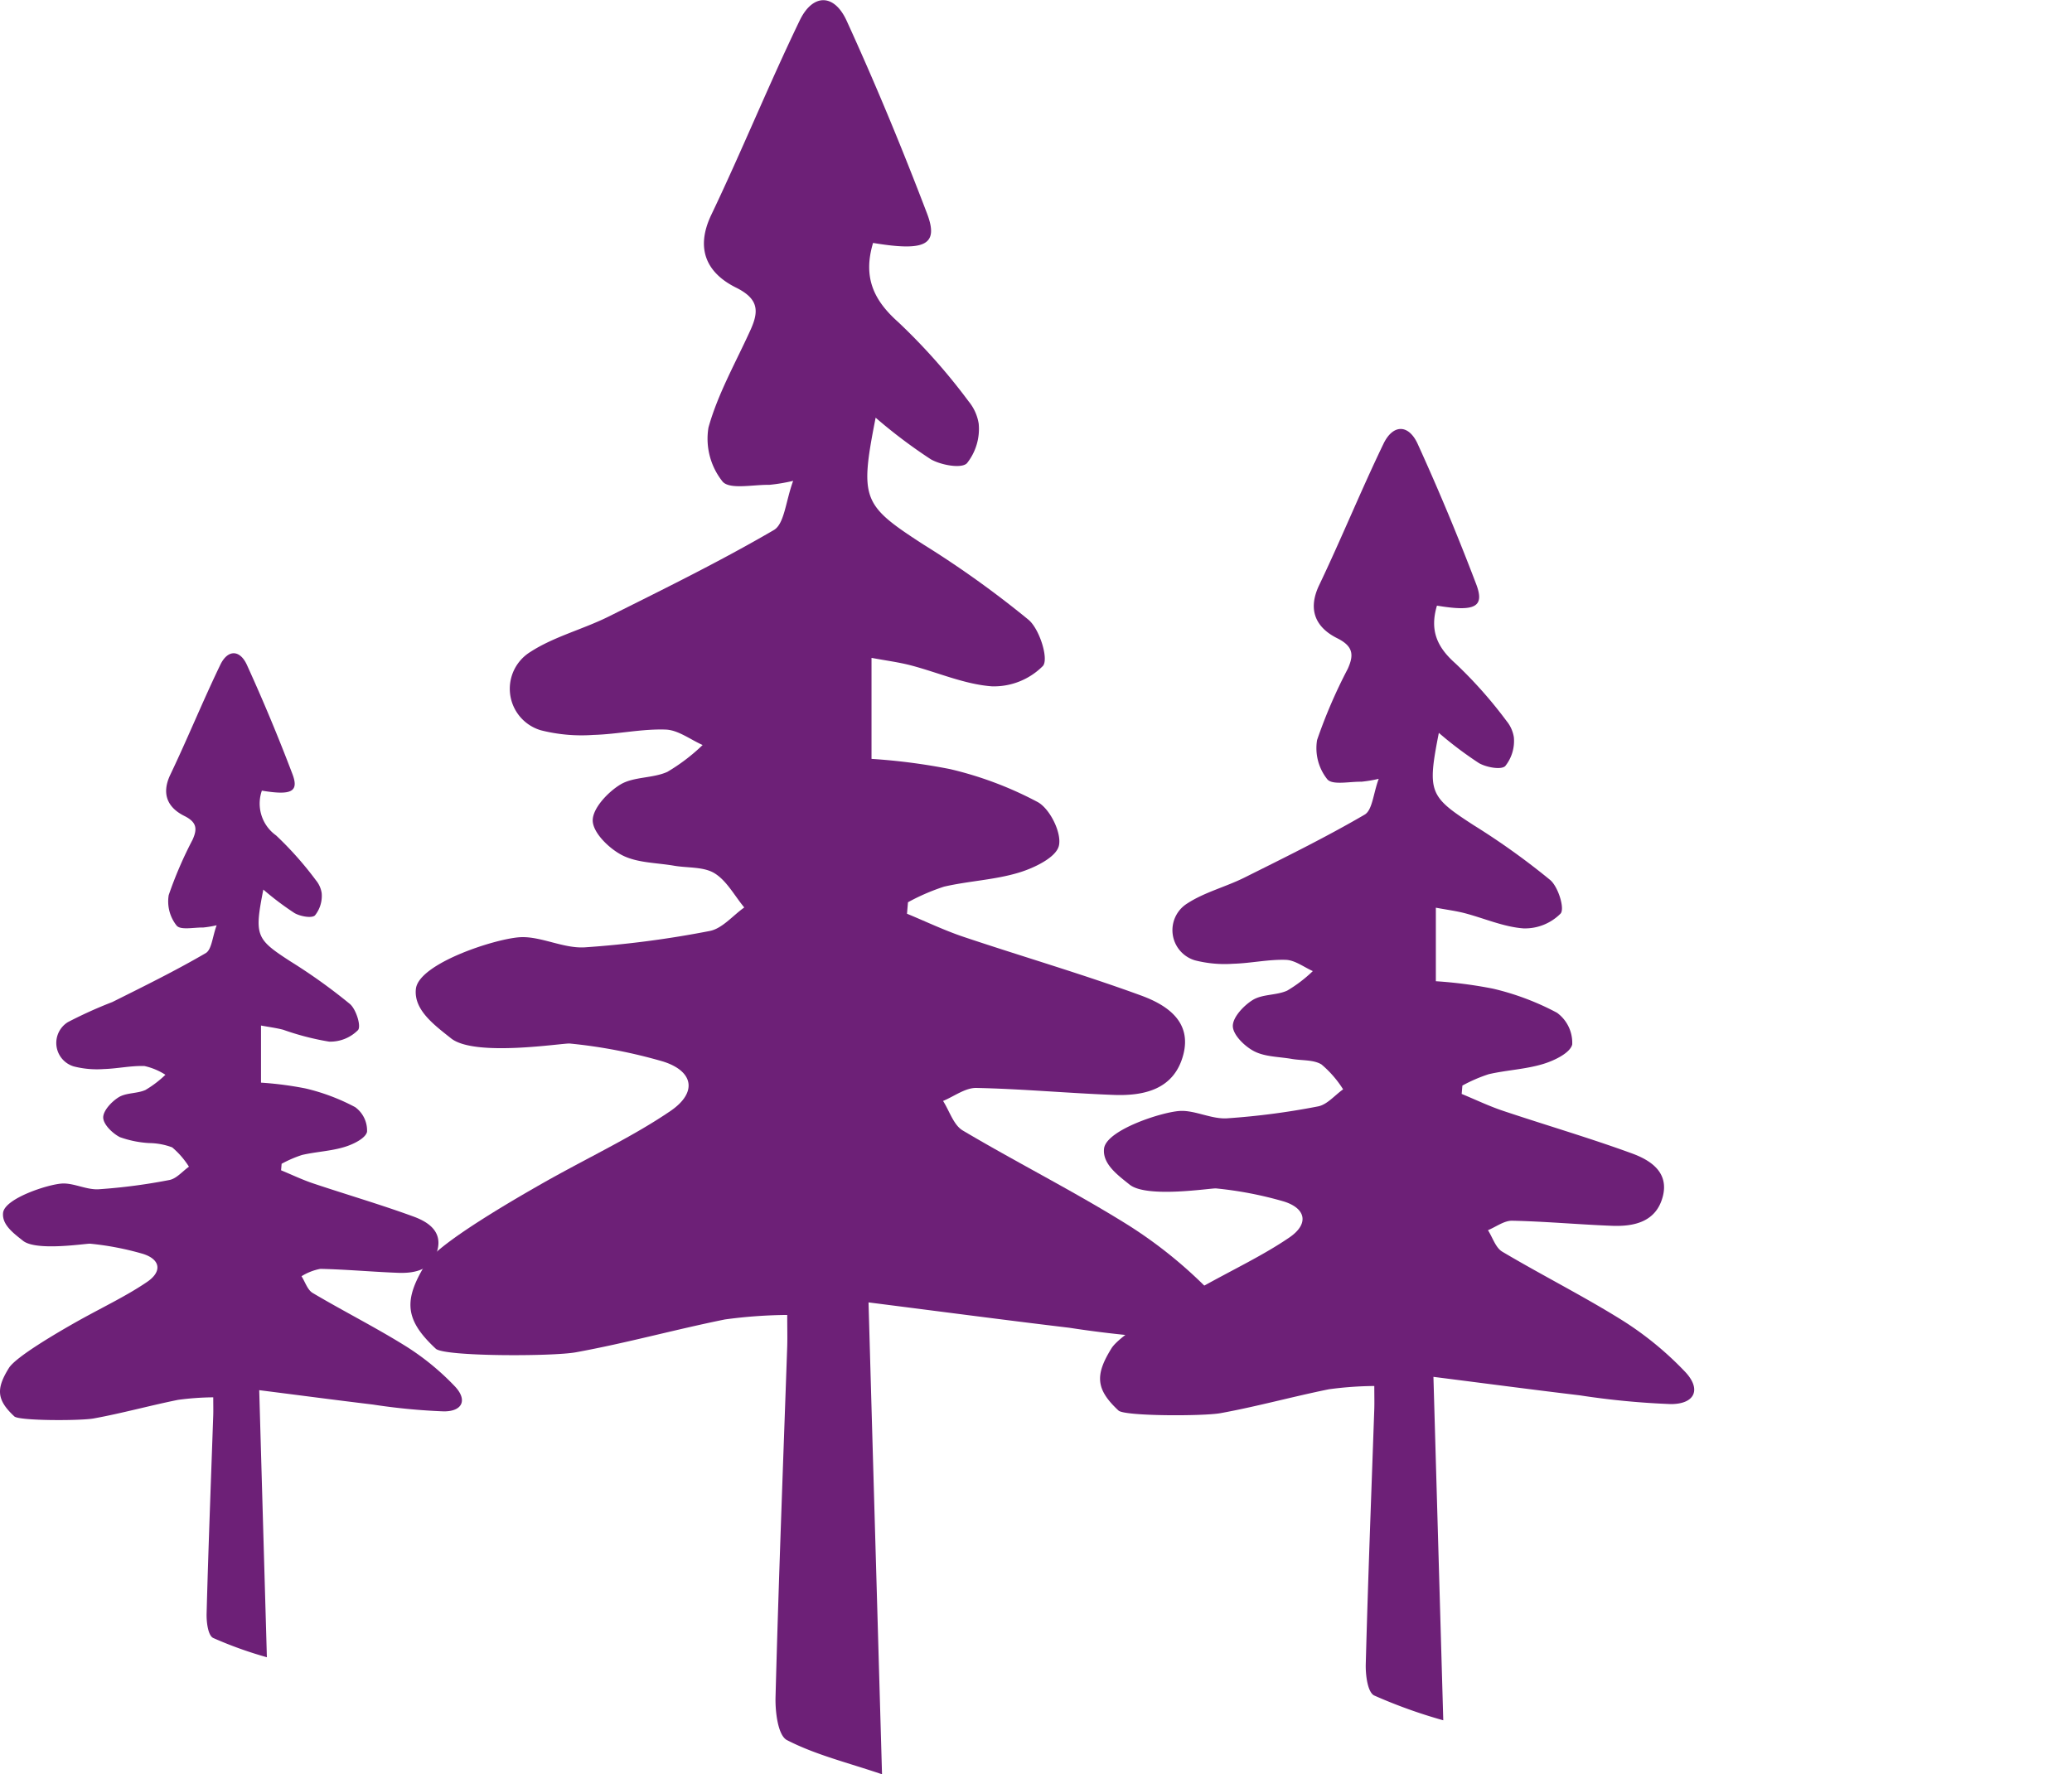 <svg xmlns="http://www.w3.org/2000/svg" width="230" height="197" viewBox="0 0 230.355 197.281" fill="#6d2077"><path d="M134.914 144a50.094 50.094 0 00-9.467-7.762c-5.992-3.745-12.334-6.929-18.415-10.537-1.02-.606-1.472-2.166-2.187-3.283 1.233-.509 2.474-1.47 3.7-1.447 5.092.107 10.175.583 15.267.776 3.461.13 6.744-.648 7.743-4.479.968-3.724-1.894-5.549-4.694-6.574-6.5-2.377-13.153-4.316-19.717-6.517-2.15-.722-4.209-1.711-6.309-2.578l.109-1.276a23.347 23.347 0 014.01-1.735c2.753-.637 5.646-.748 8.331-1.565 1.707-.518 4.126-1.681 4.436-2.98.336-1.408-.968-4.074-2.325-4.846a40.244 40.244 0 00-9.763-3.679 67.168 67.168 0 00-8.742-1.139V73.146c1.652.308 3.03.483 4.363.831 3.016.788 5.977 2.112 9.024 2.334a7.667 7.667 0 005.672-2.27c.656-.769-.367-4.076-1.591-5.12a110.48 110.48 0 00-11.7-8.383c-6.768-4.387-7.1-5-5.31-14.1a57.677 57.677 0 006.136 4.626c1.129.644 3.388 1.061 4.01.445a6.123 6.123 0 001.312-4.4 5.16 5.16 0 00-1.122-2.488 67.278 67.278 0 00-7.829-8.818c-2.7-2.4-3.946-4.952-2.793-8.8 5.845.975 7.322.208 6-3.274-2.756-7.23-5.722-14.4-8.939-21.436-1.39-3.039-3.766-3.039-5.217-.028-3.437 7.126-6.418 14.467-9.827 21.607-1.823 3.818-.476 6.5 2.751 8.1 2.519 1.252 2.554 2.606 1.615 4.69-1.629 3.6-3.636 7.106-4.682 10.871a7.633 7.633 0 001.562 6c.776.928 3.407.336 5.206.372a20.088 20.088 0 002.647-.443c-.838 2.275-.964 4.782-2.152 5.473-5.958 3.473-12.166 6.524-18.344 9.609-2.853 1.425-6.1 2.237-8.724 3.944a4.813 4.813 0 001.158 8.707 18.4 18.4 0 005.85.519c2.685-.073 5.371-.687 8.039-.594 1.387.047 2.741 1.11 4.11 1.717a21.1 21.1 0 01-3.92 2.985c-1.636.741-3.773.516-5.251 1.425-1.4.86-3.087 2.668-3.049 4.015s1.825 3.089 3.272 3.83c1.678.862 3.818.831 5.762 1.167 1.524.263 3.3.095 4.514.843 1.361.84 2.218 2.5 3.3 3.8-1.276.9-2.448 2.351-3.847 2.616a112.169 112.169 0 01-13.872 1.818c-2.353.149-4.836-1.214-7.1-1.131-2.692.1-11.382 2.9-11.69 5.764-.249 2.341 2.071 4.02 3.913 5.49 2.654 2.114 12.516.492 13.207.575a56.959 56.959 0 0110.364 2c3.4 1.075 3.826 3.447.829 5.495-4 2.729-8.435 4.815-13.546 7.658-3.949 2.225-12.239 7.045-13.624 9.273-2.545 4.1-2.408 6.271 1.07 9.512.947.881 12.97.871 15.56.4 5.57-1.011 11.043-2.535 16.595-3.657a54.492 54.492 0 016.917-.5c0 1.543.028 2.512 0 3.475-.452 13.011-.959 26.017-1.3 39.03-.043 1.638.27 4.259 1.271 4.775 3.186 1.645 6.775 2.509 10.568 3.8-.5-17.494-.99-34.5-1.5-52.474 8.08 1.025 15.205 1.97 22.34 2.822a121.912 121.912 0 0013.932 1.34c3.681-.002 4.656-2.308 2.083-4.983z"/><path d="M187.306 152.5a36.465 36.465 0 00-6.89-5.65c-4.361-2.726-8.977-5.043-13.4-7.669-.743-.441-1.072-1.577-1.592-2.39.9-.37 1.8-1.07 2.69-1.053 3.706.078 7.406.424 11.112.565 2.519.095 4.909-.472 5.636-3.26.7-2.71-1.378-4.039-3.417-4.785-4.728-1.73-9.573-3.141-14.351-4.744-1.565-.525-3.064-1.246-4.592-1.876l.079-.929a16.992 16.992 0 012.919-1.263c2-.464 4.109-.544 6.063-1.139 1.242-.377 3-1.223 3.229-2.169a4.135 4.135 0 00-1.692-3.527 29.286 29.286 0 00-7.106-2.677 48.907 48.907 0 00-6.363-.829v-8.176c1.2.224 2.205.352 3.176.6 2.2.574 4.351 1.537 6.568 1.7a5.58 5.58 0 004.128-1.652c.477-.56-.267-2.967-1.158-3.727a80.4 80.4 0 00-8.517-6.1c-4.926-3.193-5.169-3.639-3.865-10.264a41.98 41.98 0 004.466 3.367c.822.469 2.466.772 2.919.324a4.457 4.457 0 00.955-3.205 3.756 3.756 0 00-.817-1.811 48.955 48.955 0 00-5.7-6.418c-1.966-1.749-2.872-3.6-2.033-6.406 4.254.71 5.329.152 4.364-2.383a261.687 261.687 0 00-6.506-15.6c-1.011-2.212-2.741-2.212-3.8-.021-2.5 5.187-4.671 10.529-7.152 15.726-1.327 2.779-.346 4.728 2 5.9 1.833.911 1.859 1.9 1.175 3.413a56.851 56.851 0 00-3.408 7.912 5.555 5.555 0 001.137 4.364c.565.676 2.479.245 3.789.271a14.665 14.665 0 001.926-.322c-.61 1.656-.7 3.48-1.566 3.984-4.337 2.528-8.855 4.749-13.352 6.994-2.076 1.037-4.44 1.628-6.349 2.871a3.5 3.5 0 00.843 6.337 13.392 13.392 0 004.258.378c1.954-.053 3.91-.5 5.851-.433 1.01.035 2 .808 2.991 1.25a15.347 15.347 0 01-2.853 2.173c-1.191.539-2.746.375-3.822 1.037-1.017.626-2.247 1.942-2.219 2.922s1.328 2.248 2.381 2.788c1.222.627 2.779.6 4.194.85 1.11.191 2.4.069 3.286.614a11.927 11.927 0 012.4 2.765c-.929.658-1.782 1.711-2.8 1.9a81.643 81.643 0 01-10.1 1.323c-1.713.109-3.52-.884-5.171-.823-1.959.072-8.284 2.113-8.508 4.2-.181 1.7 1.508 2.926 2.848 4 1.931 1.539 9.11.359 9.613.419a41.461 41.461 0 017.543 1.456c2.478.782 2.784 2.509.6 4-2.91 1.987-6.139 3.5-9.859 5.574-2.874 1.619-8.908 5.128-9.916 6.749-1.852 2.984-1.752 4.564.779 6.923.689.641 9.44.634 11.325.293 4.054-.736 8.038-1.845 12.078-2.662a39.635 39.635 0 015.035-.362c0 1.123.021 1.828 0 2.529-.329 9.47-.7 18.936-.949 28.407-.031 1.192.2 3.1.925 3.475a56.557 56.557 0 007.692 2.764l-1.094-38.192c5.881.746 11.067 1.434 16.26 2.054a88.73 88.73 0 0010.14.975c2.707-.002 3.417-1.68 1.544-3.629zM50.539 154.125a28.347 28.347 0 00-5.358-4.393c-3.391-2.119-6.98-3.921-10.422-5.963-.577-.343-.833-1.226-1.238-1.858a6.084 6.084 0 012.091-.819c2.882.06 5.758.33 8.64.439 1.959.074 3.817-.367 4.382-2.535.548-2.107-1.072-3.14-2.657-3.72-3.676-1.345-7.444-2.442-11.159-3.688-1.217-.409-2.382-.969-3.57-1.459l.062-.722a13.211 13.211 0 012.27-.982c1.558-.361 3.2-.423 4.715-.886.966-.293 2.335-.951 2.511-1.687a3.215 3.215 0 00-1.316-2.742 22.777 22.777 0 00-5.525-2.082 38.051 38.051 0 00-4.948-.645v-6.352c.935.174 1.715.273 2.469.47a29.573 29.573 0 005.107 1.321 4.339 4.339 0 003.21-1.285c.371-.435-.208-2.307-.9-2.9a62.483 62.483 0 00-6.622-4.744c-3.83-2.483-4.019-2.83-3.005-7.981a32.644 32.644 0 003.473 2.618c.639.365 1.917.6 2.27.252a3.466 3.466 0 00.742-2.492 2.92 2.92 0 00-.635-1.408 38.069 38.069 0 00-4.431-4.99 4.348 4.348 0 01-1.581-4.981c3.308.552 4.144.118 3.394-1.853a203.562 203.562 0 00-5.059-12.132c-.786-1.72-2.132-1.72-2.953-.016-1.945 4.033-3.632 8.187-5.561 12.228-1.032 2.161-.269 3.676 1.557 4.585 1.426.708 1.446 1.475.914 2.654a44.19 44.19 0 00-2.65 6.152 4.319 4.319 0 00.884 3.393c.439.525 1.928.19 2.946.21a11.417 11.417 0 001.5-.25c-.474 1.288-.545 2.706-1.218 3.1-3.372 1.965-6.885 3.692-10.382 5.438a49.257 49.257 0 00-4.937 2.232 2.724 2.724 0 00.655 4.927 10.416 10.416 0 003.311.294c1.519-.042 3.04-.389 4.55-.337a7.2 7.2 0 012.326.972 11.939 11.939 0 01-2.219 1.689c-.926.419-2.136.292-2.972.806-.79.487-1.747 1.51-1.726 2.272s1.033 1.748 1.852 2.167a11.543 11.543 0 003.261.661 7.493 7.493 0 012.555.477 9.277 9.277 0 011.865 2.15c-.722.512-1.385 1.33-2.177 1.48a63.527 63.527 0 01-7.851 1.029c-1.332.084-2.737-.687-4.021-.64-1.523.056-6.442 1.643-6.616 3.262-.141 1.325 1.172 2.275 2.215 3.106 1.5 1.2 7.083.279 7.474.326a32.234 32.234 0 015.865 1.132c1.927.608 2.165 1.951.469 3.11-2.263 1.545-4.774 2.725-7.666 4.334-2.235 1.259-6.926 3.987-7.71 5.248-1.44 2.321-1.363 3.549.606 5.383.536.5 7.34.493 8.806.228 3.152-.572 6.25-1.435 9.392-2.07a30.82 30.82 0 013.915-.281c0 .874.016 1.422 0 1.967-.256 7.363-.543 14.724-.738 22.088-.024.927.153 2.41.719 2.7a43.98 43.98 0 005.981 2.149l-.851-29.7c4.573.58 8.605 1.115 12.643 1.6a68.973 68.973 0 007.884.758c2.098.006 2.65-1.299 1.193-2.814z"/></svg>
